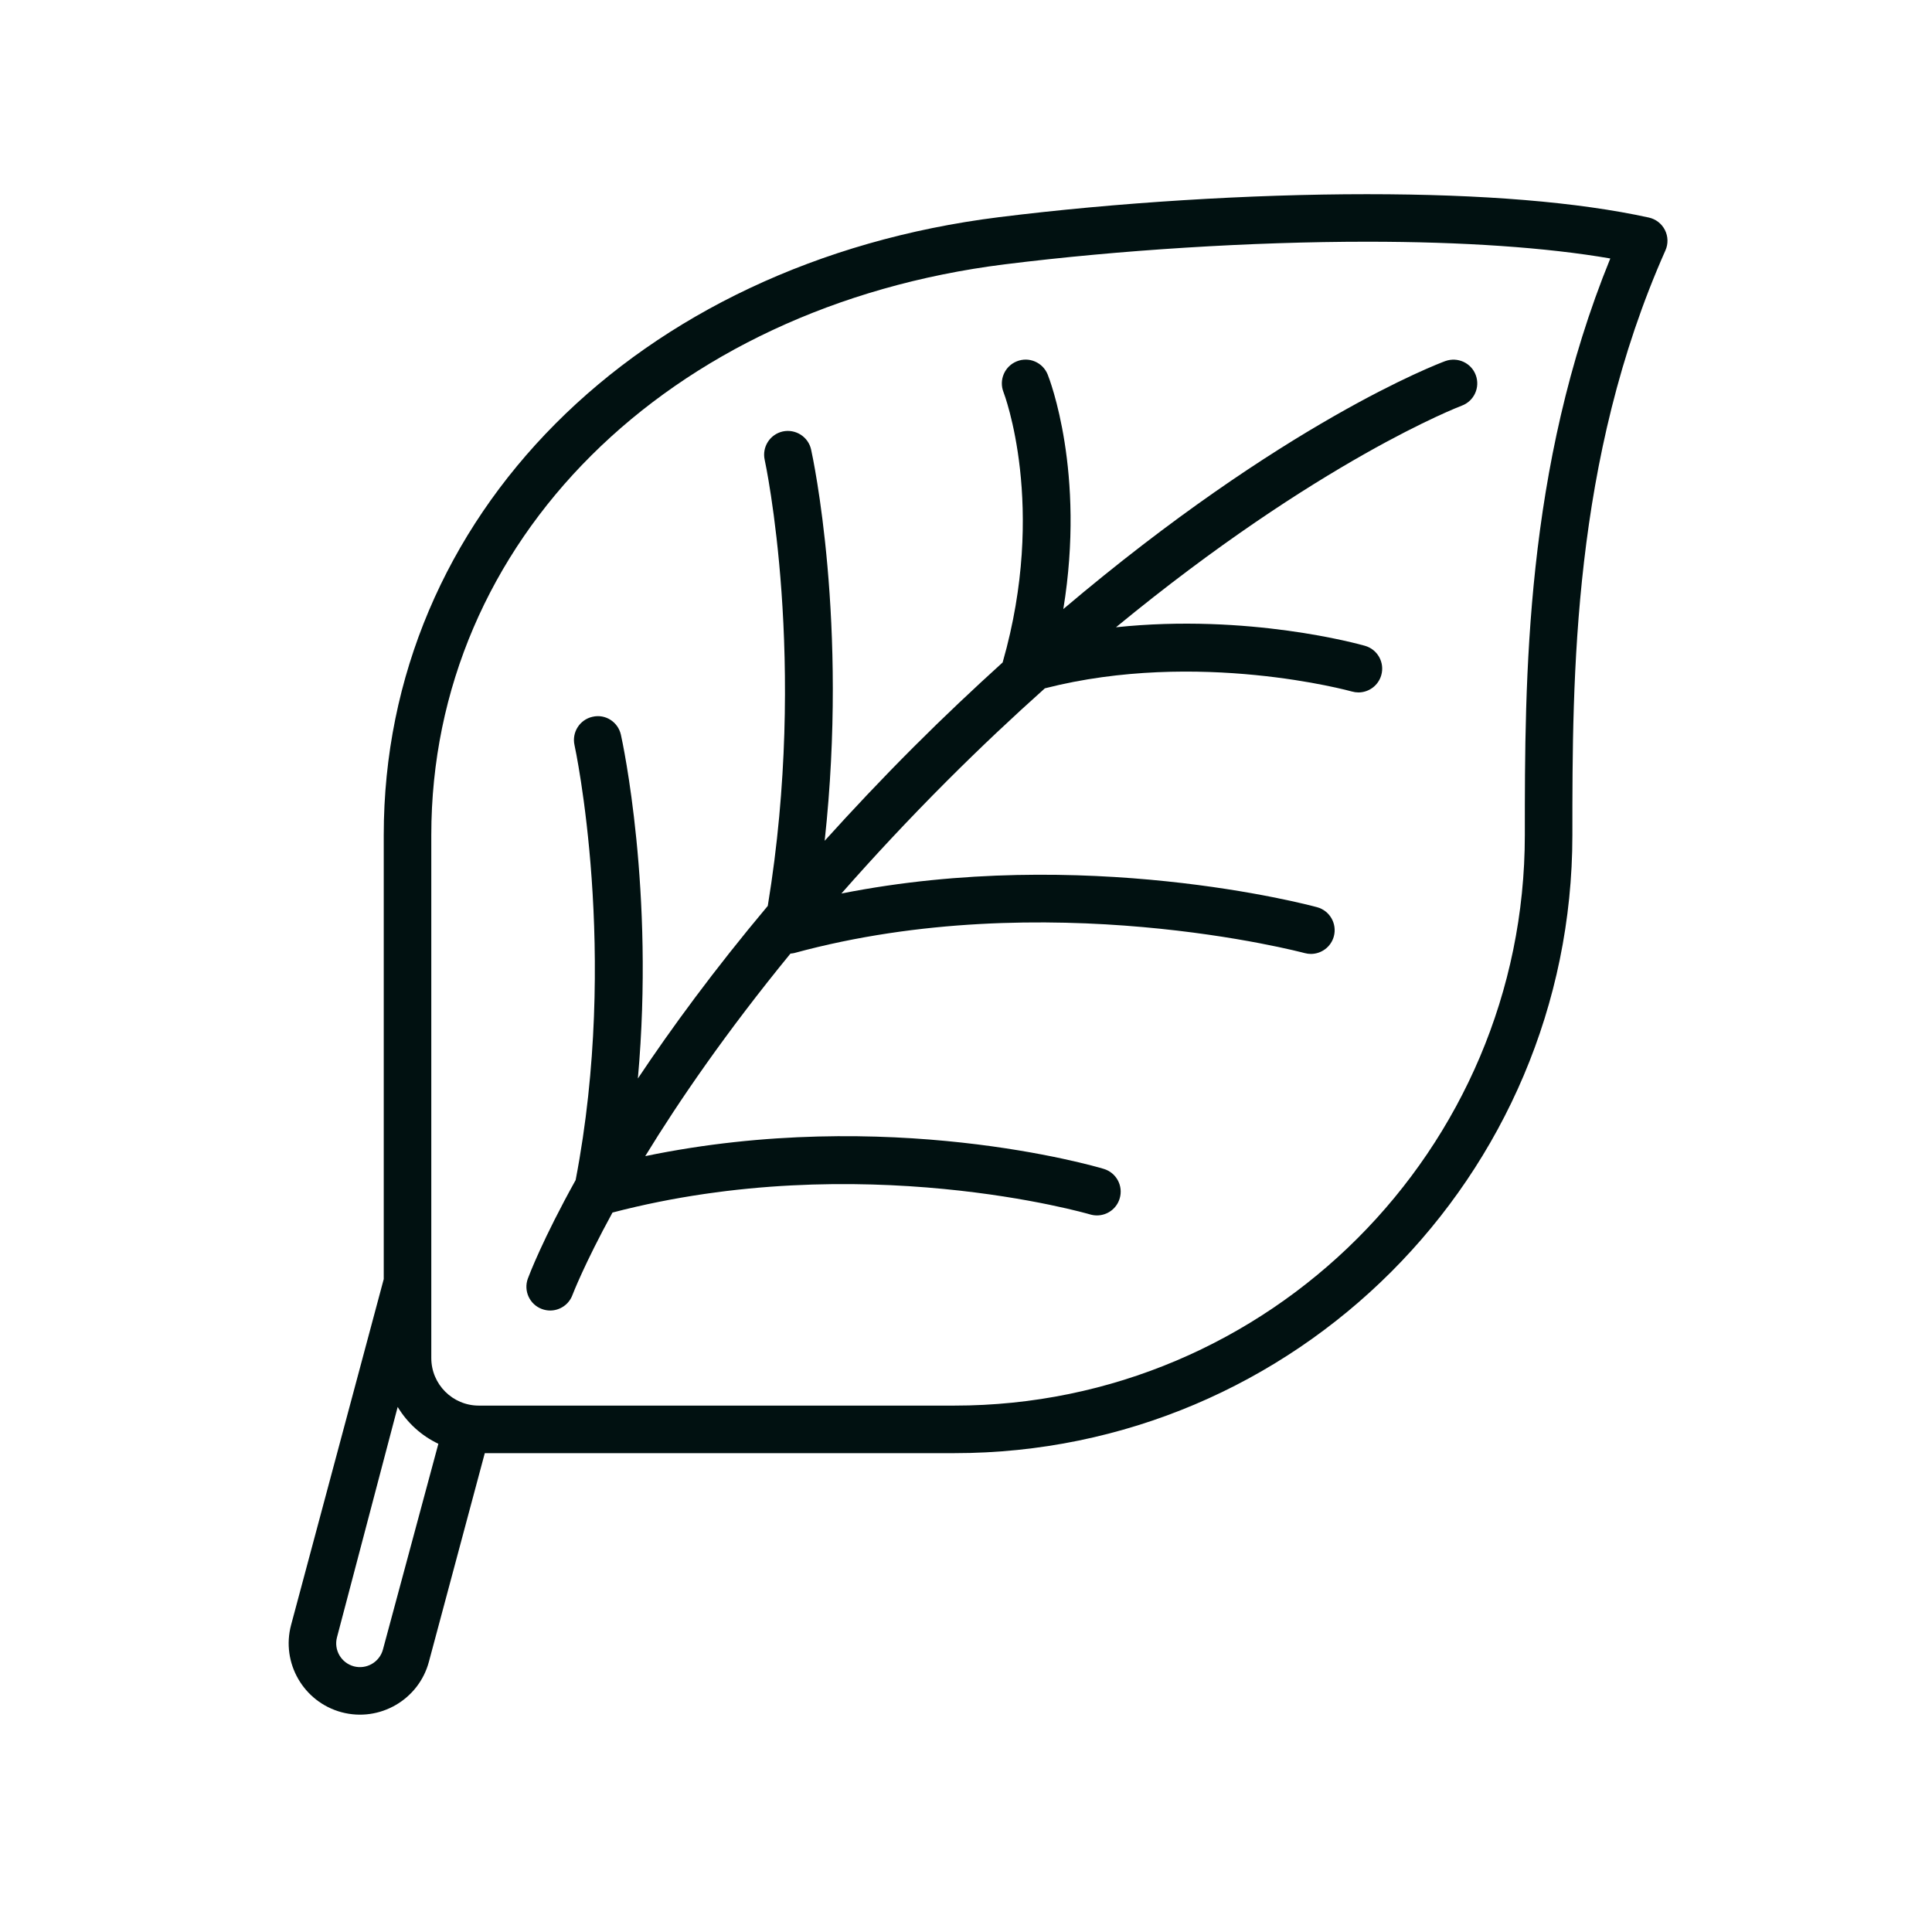 <svg xmlns="http://www.w3.org/2000/svg" width="80" height="80" viewBox="0 0 80 80" fill="none"><g clip-path="url(#clip0_18283_2442)"><path d="M43.383 15.51C43.181 15.005 42.608 14.759 42.106 14.961C41.601 15.161 41.354 15.733 41.553 16.238C41.572 16.285 43.364 20.967 41.521 27.417C41.521 27.417 41.52 27.424 41.52 27.428C40.324 28.513 39.1 29.663 37.835 30.929C36.499 32.265 35.284 33.558 34.148 34.815C35.131 25.776 33.658 18.939 33.586 18.614C33.468 18.084 32.943 17.752 32.412 17.866C31.881 17.985 31.547 18.51 31.664 19.041C31.683 19.125 33.458 27.377 31.792 37.511C29.567 40.163 27.805 42.57 26.413 44.658C27.111 36.882 25.779 30.734 25.711 30.427C25.593 29.896 25.072 29.555 24.537 29.68C24.006 29.797 23.672 30.323 23.789 30.853C23.809 30.939 25.644 39.467 23.836 48.864C22.475 51.313 21.914 52.79 21.858 52.941C21.671 53.45 21.93 54.016 22.44 54.204C22.552 54.245 22.668 54.266 22.781 54.266C23.18 54.266 23.557 54.02 23.704 53.623C23.717 53.589 24.196 52.341 25.362 50.209C35.637 47.526 45.044 50.259 45.14 50.287C45.233 50.314 45.328 50.328 45.422 50.328C45.846 50.328 46.237 50.053 46.364 49.625C46.52 49.105 46.225 48.557 45.704 48.401C45.32 48.285 36.759 45.791 26.718 47.873C28.112 45.593 30.071 42.737 32.731 39.486C32.782 39.48 32.833 39.478 32.883 39.465C43.312 36.622 53.916 39.437 54.022 39.465C54.109 39.488 54.195 39.5 54.281 39.5C54.714 39.5 55.112 39.212 55.231 38.775C55.373 38.25 55.064 37.709 54.54 37.566C54.121 37.452 44.892 35.008 34.84 36.999C36.16 35.498 37.611 33.938 39.227 32.321C40.615 30.933 41.96 29.67 43.266 28.502C49.617 26.878 55.917 28.616 55.98 28.634C56.069 28.659 56.16 28.672 56.25 28.672C56.679 28.672 57.072 28.389 57.196 27.956C57.344 27.434 57.043 26.89 56.519 26.741C56.284 26.674 51.696 25.395 46.21 25.974C54.608 19.062 60.456 16.825 60.528 16.798C61.038 16.61 61.297 16.043 61.109 15.534C60.922 15.024 60.355 14.768 59.846 14.952C59.526 15.07 53.148 17.491 44.03 25.22C44.956 19.552 43.457 15.694 43.383 15.51Z" fill="#011111"></path><path d="M68.941 9.525C68.807 9.26 68.561 9.07 68.273 9.008C65.339 8.366 61.412 8.041 56.602 8.041C51.757 8.041 46.203 8.389 41.363 8.993C26.365 10.867 15.89 21.389 15.89 34.578V52.964L12.054 67.284C11.633 68.857 12.569 70.477 14.143 70.9C15.716 71.32 17.337 70.384 17.759 68.813L20.074 60.172H39.515C53.628 60.172 65.109 48.691 65.109 34.578C65.109 28.019 65.109 19.037 68.962 10.368C69.082 10.099 69.074 9.788 68.941 9.525ZM15.857 68.303C15.716 68.826 15.177 69.138 14.652 68.999C14.126 68.856 13.814 68.319 13.955 67.793L16.467 58.258C16.866 58.92 17.449 59.451 18.152 59.784L15.857 68.303ZM63.14 34.578C63.14 47.604 52.541 58.203 39.515 58.203H19.828C18.741 58.203 17.859 57.321 17.859 56.234V55.25V34.578C17.859 22.412 27.624 12.694 41.606 10.945C46.369 10.351 51.835 10.009 56.601 10.009C60.586 10.009 64.036 10.247 66.679 10.703C63.14 19.384 63.14 28.124 63.14 34.578Z" fill="#011111"></path></g><defs><clipPath id="clip0_18283_2442"><rect width="63" height="63" fill="white" transform="translate(9 8)"></rect></clipPath></defs></svg>